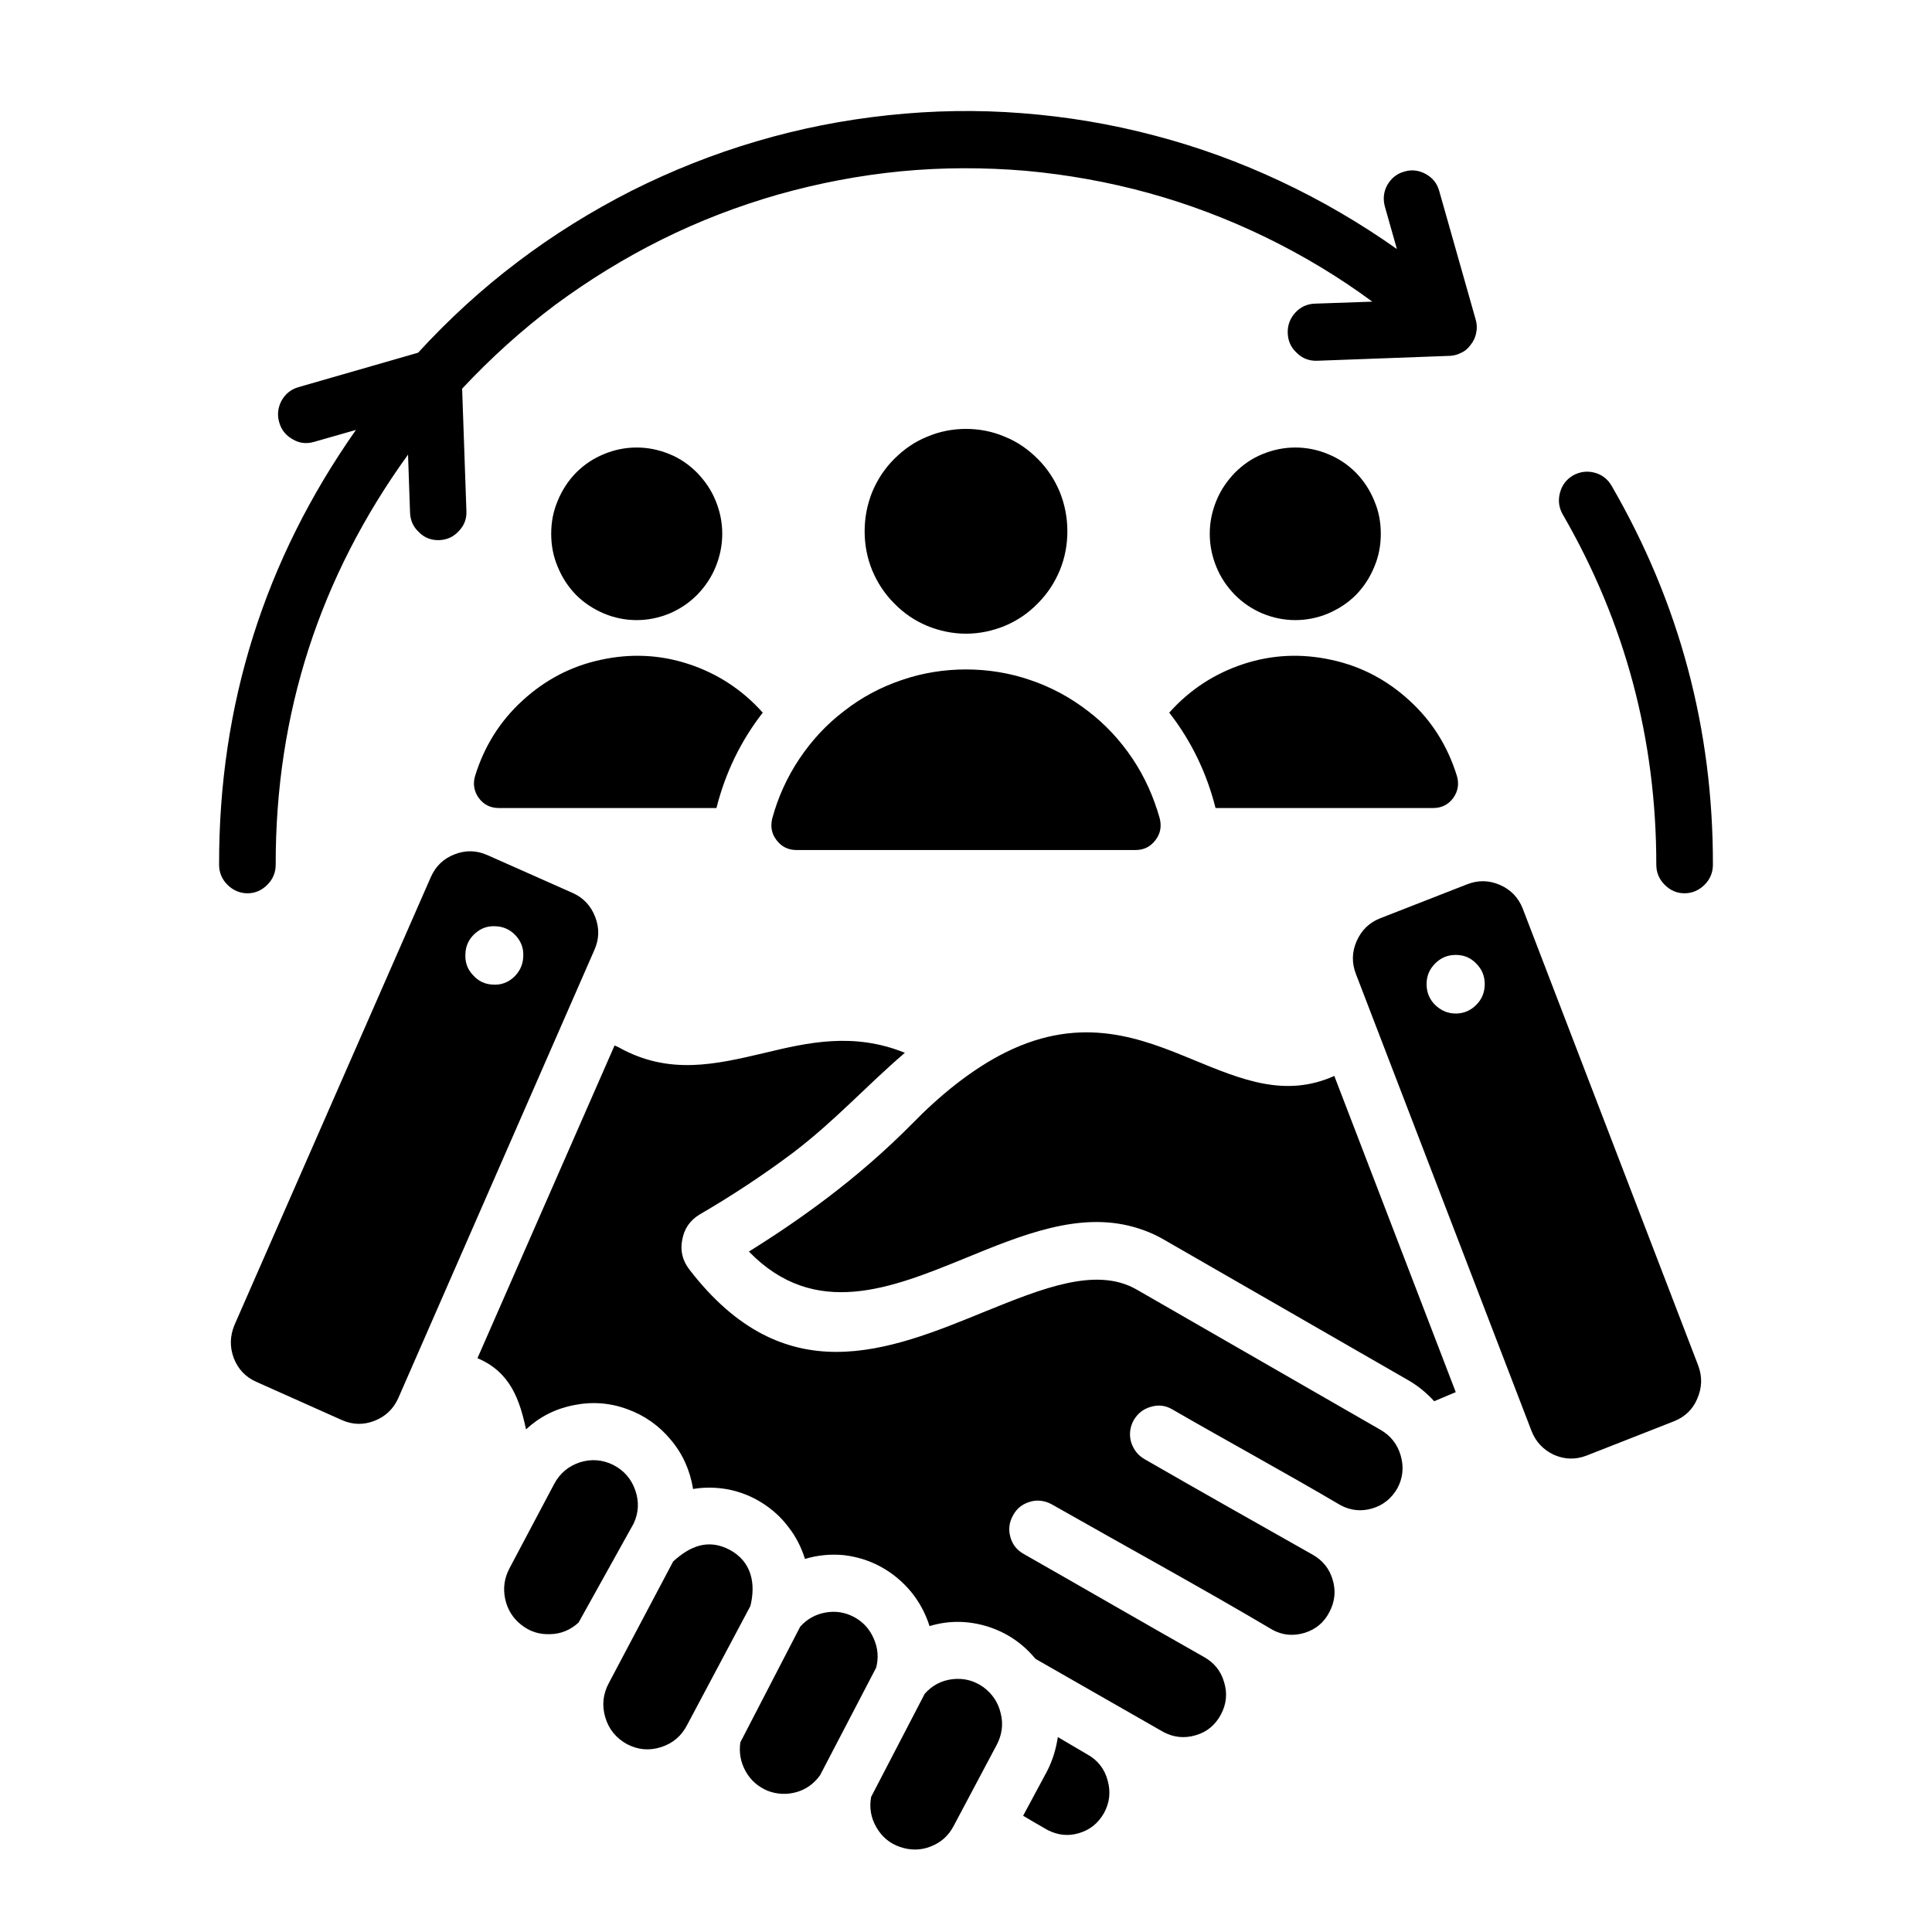 <svg xmlns="http://www.w3.org/2000/svg" xmlns:xlink="http://www.w3.org/1999/xlink" width="40" zoomAndPan="magnify" viewBox="0 0 30 30" height="40" preserveAspectRatio="xMidYMid meet" version="1.0"><defs><clipPath id="fb8b8e700d"><path d="M 3.387 1 L 26.613 1 L 26.613 28.789 L 3.387 28.789 Z M 3.387 1 " clip-rule="nonzero"/></clipPath></defs><g clip-path="url(#fb8b8e700d)"><path fill="#000000" d="M 18.875 12.547 L 22.254 12.547 C 22.383 12.547 22.488 12.496 22.566 12.391 C 22.641 12.285 22.66 12.168 22.621 12.043 C 22.48 11.59 22.238 11.199 21.887 10.879 C 21.539 10.559 21.133 10.344 20.672 10.246 C 20.211 10.145 19.754 10.164 19.305 10.312 C 18.855 10.461 18.473 10.711 18.156 11.066 C 18.5 11.508 18.738 12.004 18.875 12.547 Z M 11.629 19.434 C 12.652 20.488 13.84 20.004 14.973 19.543 C 15.875 19.172 16.75 18.816 17.598 19.051 C 17.766 19.098 17.93 19.164 18.082 19.254 L 21.871 21.434 C 22.02 21.52 22.152 21.629 22.27 21.758 L 22.605 21.617 L 20.719 16.707 C 19.961 17.047 19.289 16.77 18.531 16.457 C 17.734 16.129 16.816 15.75 15.625 16.336 C 15.086 16.602 14.582 17.02 14.164 17.449 C 13.75 17.867 13.309 18.25 12.84 18.605 C 12.453 18.898 12.051 19.172 11.629 19.434 Z M 6.691 13.617 L 3.641 20.574 C 3.57 20.746 3.566 20.914 3.629 21.086 C 3.695 21.258 3.812 21.383 3.98 21.457 L 5.309 22.051 C 5.477 22.125 5.645 22.129 5.816 22.062 C 5.984 21.996 6.109 21.879 6.184 21.711 L 9.23 14.75 C 9.305 14.582 9.309 14.41 9.242 14.238 C 9.176 14.066 9.059 13.941 8.895 13.867 L 7.566 13.277 C 7.398 13.203 7.23 13.199 7.059 13.266 C 6.887 13.332 6.766 13.449 6.691 13.617 Z M 23.645 14.109 L 26.371 21.207 C 26.434 21.379 26.43 21.547 26.355 21.719 C 26.285 21.887 26.16 22.004 25.992 22.07 L 24.637 22.602 C 24.465 22.668 24.297 22.664 24.129 22.59 C 23.965 22.512 23.848 22.391 23.781 22.219 L 21.055 15.125 C 20.988 14.953 20.992 14.781 21.066 14.613 C 21.141 14.445 21.262 14.324 21.434 14.258 L 22.785 13.73 C 22.957 13.664 23.125 13.668 23.293 13.742 C 23.461 13.816 23.578 13.938 23.645 14.109 Z M 22.605 14.828 C 22.48 14.828 22.375 14.871 22.285 14.961 C 22.195 15.051 22.152 15.156 22.152 15.281 C 22.152 15.406 22.195 15.516 22.285 15.605 C 22.375 15.691 22.48 15.738 22.605 15.738 C 22.73 15.738 22.836 15.691 22.922 15.605 C 23.012 15.516 23.055 15.406 23.055 15.281 C 23.055 15.156 23.012 15.051 22.922 14.961 C 22.836 14.871 22.73 14.828 22.605 14.828 Z M 7.695 14.383 C 7.82 14.387 7.926 14.438 8.008 14.527 C 8.094 14.621 8.133 14.73 8.125 14.855 C 8.121 14.98 8.07 15.086 7.98 15.172 C 7.887 15.258 7.777 15.297 7.656 15.289 C 7.531 15.285 7.426 15.234 7.344 15.141 C 7.258 15.051 7.219 14.941 7.227 14.812 C 7.23 14.688 7.281 14.582 7.371 14.5 C 7.465 14.414 7.57 14.375 7.695 14.383 Z M 16.426 26.973 C 16.398 27.16 16.344 27.34 16.254 27.512 L 15.887 28.195 C 16.012 28.27 16.148 28.348 16.27 28.418 C 16.426 28.496 16.586 28.516 16.754 28.465 C 16.926 28.414 17.051 28.312 17.141 28.156 C 17.23 27.996 17.25 27.824 17.199 27.645 C 17.152 27.469 17.047 27.332 16.883 27.242 Z M 11.496 27.055 C 11.473 27.215 11.5 27.363 11.578 27.504 C 11.656 27.645 11.77 27.742 11.914 27.805 C 12.062 27.863 12.215 27.871 12.367 27.828 C 12.52 27.785 12.641 27.695 12.734 27.566 L 13.605 25.895 C 13.645 25.742 13.633 25.59 13.566 25.441 C 13.504 25.297 13.402 25.184 13.262 25.109 C 13.121 25.035 12.977 25.012 12.82 25.039 C 12.664 25.066 12.531 25.141 12.426 25.258 Z M 11.652 24.938 L 10.672 26.781 C 10.586 26.953 10.449 27.07 10.266 27.129 C 10.082 27.188 9.906 27.172 9.734 27.082 C 9.566 26.988 9.453 26.852 9.398 26.664 C 9.344 26.48 9.363 26.301 9.457 26.129 L 10.453 24.246 C 10.711 24.012 10.992 23.887 11.332 24.066 C 11.672 24.25 11.738 24.59 11.652 24.938 Z M 9.84 23.656 C 9.918 23.488 9.926 23.312 9.863 23.137 C 9.801 22.961 9.688 22.832 9.52 22.746 C 9.352 22.664 9.18 22.652 9.004 22.707 C 8.828 22.766 8.695 22.875 8.605 23.043 L 7.91 24.355 C 7.832 24.504 7.809 24.66 7.844 24.828 C 7.879 24.992 7.965 25.129 8.094 25.23 C 8.227 25.336 8.379 25.383 8.547 25.375 C 8.715 25.371 8.859 25.309 8.984 25.195 Z M 13.527 27.902 L 14.359 26.301 C 14.473 26.172 14.617 26.094 14.793 26.074 C 14.965 26.055 15.121 26.094 15.266 26.195 C 15.406 26.297 15.5 26.434 15.539 26.605 C 15.582 26.773 15.559 26.938 15.477 27.094 L 14.809 28.352 C 14.73 28.504 14.613 28.609 14.453 28.672 C 14.297 28.734 14.137 28.734 13.977 28.68 C 13.816 28.625 13.695 28.523 13.609 28.375 C 13.523 28.227 13.496 28.07 13.527 27.902 Z M 7.414 21.09 L 9.543 16.234 L 9.605 16.262 C 10.387 16.699 11.102 16.531 11.879 16.348 C 12.535 16.191 13.25 16.023 14.051 16.348 C 13.449 16.863 12.973 17.398 12.316 17.898 C 11.852 18.246 11.367 18.566 10.863 18.859 C 10.715 18.949 10.625 19.078 10.594 19.25 C 10.559 19.418 10.598 19.574 10.703 19.711 C 12.184 21.637 13.785 20.984 15.301 20.363 C 16.18 20.008 17.02 19.664 17.648 20.023 L 21.438 22.203 C 21.594 22.293 21.699 22.426 21.75 22.602 C 21.801 22.777 21.785 22.949 21.699 23.109 C 21.609 23.266 21.48 23.371 21.312 23.422 C 21.141 23.473 20.977 23.457 20.82 23.375 C 19.957 22.867 19.074 22.387 18.207 21.887 C 18.102 21.824 17.992 21.809 17.875 21.844 C 17.758 21.875 17.668 21.945 17.605 22.051 C 17.547 22.156 17.531 22.27 17.562 22.387 C 17.598 22.504 17.664 22.594 17.77 22.656 C 18.637 23.156 19.512 23.648 20.383 24.141 C 20.539 24.23 20.645 24.359 20.695 24.535 C 20.746 24.707 20.727 24.875 20.641 25.035 C 20.559 25.195 20.43 25.301 20.258 25.355 C 20.086 25.406 19.922 25.395 19.762 25.309 C 18.633 24.641 17.465 24.004 16.324 23.355 C 16.219 23.301 16.105 23.285 15.992 23.32 C 15.875 23.355 15.789 23.422 15.73 23.531 C 15.672 23.637 15.656 23.746 15.688 23.863 C 15.719 23.98 15.789 24.07 15.895 24.129 C 16.828 24.66 17.758 25.199 18.691 25.727 C 18.852 25.816 18.957 25.945 19.008 26.121 C 19.062 26.297 19.043 26.465 18.957 26.625 C 18.871 26.785 18.742 26.895 18.566 26.945 C 18.395 26.996 18.227 26.98 18.066 26.895 L 16.078 25.758 C 15.879 25.516 15.629 25.348 15.328 25.254 C 15.031 25.164 14.73 25.16 14.434 25.25 C 14.371 25.051 14.273 24.871 14.145 24.715 C 14.012 24.555 13.855 24.426 13.676 24.328 C 13.496 24.23 13.305 24.172 13.102 24.148 C 12.895 24.129 12.695 24.148 12.5 24.207 C 12.441 24.023 12.359 23.859 12.242 23.711 C 12.129 23.559 11.988 23.434 11.832 23.336 C 11.672 23.234 11.5 23.168 11.316 23.129 C 11.129 23.094 10.945 23.09 10.762 23.121 C 10.715 22.832 10.602 22.578 10.418 22.359 C 10.234 22.137 10.008 21.977 9.734 21.879 C 9.465 21.781 9.188 21.762 8.906 21.82 C 8.625 21.875 8.379 22 8.168 22.195 C 8.07 21.738 7.926 21.305 7.414 21.09 Z M 24.266 7.988 C 25.238 9.668 25.719 11.48 25.719 13.426 C 25.719 13.547 25.762 13.652 25.848 13.738 C 25.934 13.824 26.035 13.871 26.156 13.871 C 26.277 13.871 26.383 13.824 26.469 13.738 C 26.555 13.652 26.598 13.547 26.598 13.426 C 26.602 11.324 26.078 9.363 25.027 7.547 C 24.965 7.441 24.879 7.371 24.762 7.34 C 24.645 7.309 24.531 7.324 24.426 7.383 C 24.32 7.445 24.254 7.535 24.223 7.652 C 24.191 7.773 24.207 7.883 24.266 7.988 Z M 4.871 6.863 C 4.758 6.895 4.645 6.883 4.543 6.82 C 4.438 6.762 4.367 6.672 4.336 6.559 C 4.301 6.441 4.316 6.328 4.371 6.223 C 4.43 6.117 4.516 6.047 4.633 6.012 L 6.492 5.477 C 6.965 4.961 7.48 4.488 8.039 4.066 C 8.594 3.645 9.188 3.277 9.809 2.961 C 10.434 2.648 11.078 2.391 11.746 2.195 C 12.418 1.996 13.098 1.863 13.793 1.789 C 14.484 1.715 15.18 1.703 15.875 1.758 C 16.57 1.812 17.254 1.926 17.93 2.105 C 18.602 2.281 19.258 2.52 19.887 2.816 C 20.52 3.113 21.121 3.465 21.691 3.867 L 21.504 3.207 C 21.473 3.09 21.484 2.977 21.543 2.871 C 21.605 2.766 21.691 2.695 21.809 2.664 C 21.922 2.629 22.035 2.645 22.141 2.703 C 22.246 2.762 22.316 2.848 22.348 2.965 L 22.914 4.961 C 22.934 5.031 22.938 5.098 22.922 5.168 C 22.91 5.238 22.879 5.301 22.836 5.355 C 22.793 5.414 22.742 5.457 22.676 5.484 C 22.613 5.516 22.547 5.527 22.477 5.527 L 20.449 5.602 C 20.328 5.605 20.223 5.566 20.137 5.48 C 20.047 5.398 20 5.297 19.996 5.172 C 19.992 5.051 20.031 4.945 20.113 4.855 C 20.195 4.766 20.297 4.719 20.418 4.715 L 21.309 4.684 C 20.785 4.297 20.23 3.965 19.645 3.68 C 19.062 3.398 18.457 3.168 17.832 2.996 C 17.207 2.824 16.57 2.711 15.926 2.652 C 15.281 2.598 14.633 2.598 13.988 2.66 C 13.344 2.723 12.711 2.844 12.086 3.02 C 11.461 3.199 10.859 3.43 10.277 3.719 C 9.695 4.008 9.145 4.348 8.621 4.734 C 8.102 5.125 7.621 5.559 7.176 6.035 L 7.242 7.926 C 7.25 8.051 7.211 8.156 7.125 8.246 C 7.043 8.336 6.941 8.383 6.82 8.387 C 6.699 8.391 6.594 8.352 6.508 8.266 C 6.418 8.184 6.371 8.082 6.367 7.957 L 6.336 7.059 C 4.965 8.957 4.277 11.078 4.281 13.426 C 4.281 13.547 4.238 13.652 4.152 13.738 C 4.066 13.824 3.965 13.871 3.844 13.871 C 3.723 13.871 3.617 13.824 3.531 13.738 C 3.445 13.652 3.402 13.547 3.402 13.426 C 3.398 10.949 4.105 8.699 5.527 6.676 Z M 15 6.66 C 14.793 6.66 14.59 6.699 14.398 6.781 C 14.203 6.859 14.035 6.977 13.887 7.125 C 13.738 7.273 13.625 7.445 13.543 7.641 C 13.465 7.836 13.426 8.039 13.426 8.25 C 13.426 8.461 13.465 8.664 13.543 8.855 C 13.625 9.051 13.738 9.223 13.887 9.371 C 14.035 9.523 14.203 9.637 14.398 9.719 C 14.59 9.797 14.793 9.84 15 9.84 C 15.207 9.84 15.41 9.797 15.602 9.719 C 15.797 9.637 15.965 9.523 16.113 9.371 C 16.262 9.223 16.375 9.051 16.457 8.855 C 16.535 8.664 16.574 8.461 16.574 8.25 C 16.574 8.039 16.535 7.836 16.457 7.641 C 16.375 7.445 16.262 7.273 16.113 7.125 C 15.965 6.977 15.797 6.859 15.602 6.781 C 15.41 6.699 15.207 6.66 15 6.66 Z M 12.367 13.199 L 17.633 13.199 C 17.762 13.199 17.863 13.148 17.941 13.047 C 18.02 12.945 18.039 12.832 18.008 12.707 C 17.914 12.375 17.777 12.066 17.586 11.781 C 17.395 11.496 17.164 11.246 16.891 11.039 C 16.617 10.828 16.32 10.668 15.996 10.559 C 15.676 10.449 15.34 10.395 15 10.395 C 14.66 10.395 14.324 10.449 14.004 10.559 C 13.68 10.668 13.379 10.828 13.109 11.039 C 12.836 11.246 12.605 11.496 12.414 11.781 C 12.223 12.066 12.082 12.375 11.992 12.707 C 11.961 12.832 11.98 12.945 12.059 13.047 C 12.137 13.148 12.238 13.199 12.367 13.199 Z M 9.887 6.949 C 9.711 6.949 9.539 6.984 9.379 7.051 C 9.215 7.117 9.07 7.215 8.945 7.34 C 8.82 7.469 8.727 7.613 8.66 7.777 C 8.59 7.941 8.559 8.109 8.559 8.289 C 8.559 8.465 8.59 8.637 8.66 8.801 C 8.727 8.965 8.82 9.109 8.945 9.238 C 9.07 9.363 9.215 9.457 9.379 9.527 C 9.539 9.594 9.711 9.629 9.887 9.629 C 10.062 9.629 10.23 9.594 10.395 9.527 C 10.559 9.457 10.699 9.363 10.824 9.238 C 10.949 9.109 11.047 8.965 11.113 8.801 C 11.18 8.637 11.215 8.465 11.215 8.289 C 11.215 8.109 11.18 7.941 11.113 7.777 C 11.047 7.613 10.949 7.469 10.824 7.34 C 10.699 7.215 10.559 7.117 10.395 7.051 C 10.23 6.984 10.062 6.949 9.887 6.949 Z M 20.113 6.949 C 19.938 6.949 19.77 6.984 19.605 7.051 C 19.441 7.117 19.301 7.215 19.176 7.34 C 19.051 7.469 18.953 7.613 18.887 7.777 C 18.82 7.941 18.785 8.109 18.785 8.289 C 18.785 8.465 18.82 8.637 18.887 8.801 C 18.953 8.965 19.051 9.109 19.176 9.238 C 19.301 9.363 19.441 9.457 19.605 9.527 C 19.77 9.594 19.938 9.629 20.113 9.629 C 20.289 9.629 20.461 9.594 20.621 9.527 C 20.785 9.457 20.93 9.363 21.055 9.238 C 21.18 9.109 21.273 8.965 21.34 8.801 C 21.41 8.637 21.441 8.465 21.441 8.289 C 21.441 8.109 21.41 7.941 21.34 7.777 C 21.273 7.613 21.18 7.469 21.055 7.34 C 20.93 7.215 20.785 7.117 20.621 7.051 C 20.461 6.984 20.289 6.949 20.113 6.949 Z M 7.746 12.547 L 11.125 12.547 C 11.262 12.004 11.5 11.508 11.844 11.066 C 11.527 10.711 11.145 10.461 10.695 10.312 C 10.246 10.164 9.789 10.145 9.328 10.246 C 8.867 10.344 8.461 10.559 8.113 10.879 C 7.762 11.199 7.52 11.59 7.379 12.043 C 7.34 12.168 7.359 12.285 7.434 12.391 C 7.512 12.496 7.617 12.547 7.746 12.547 Z M 7.746 12.547 " fill-opacity="1" fill-rule="evenodd"/></g></svg>